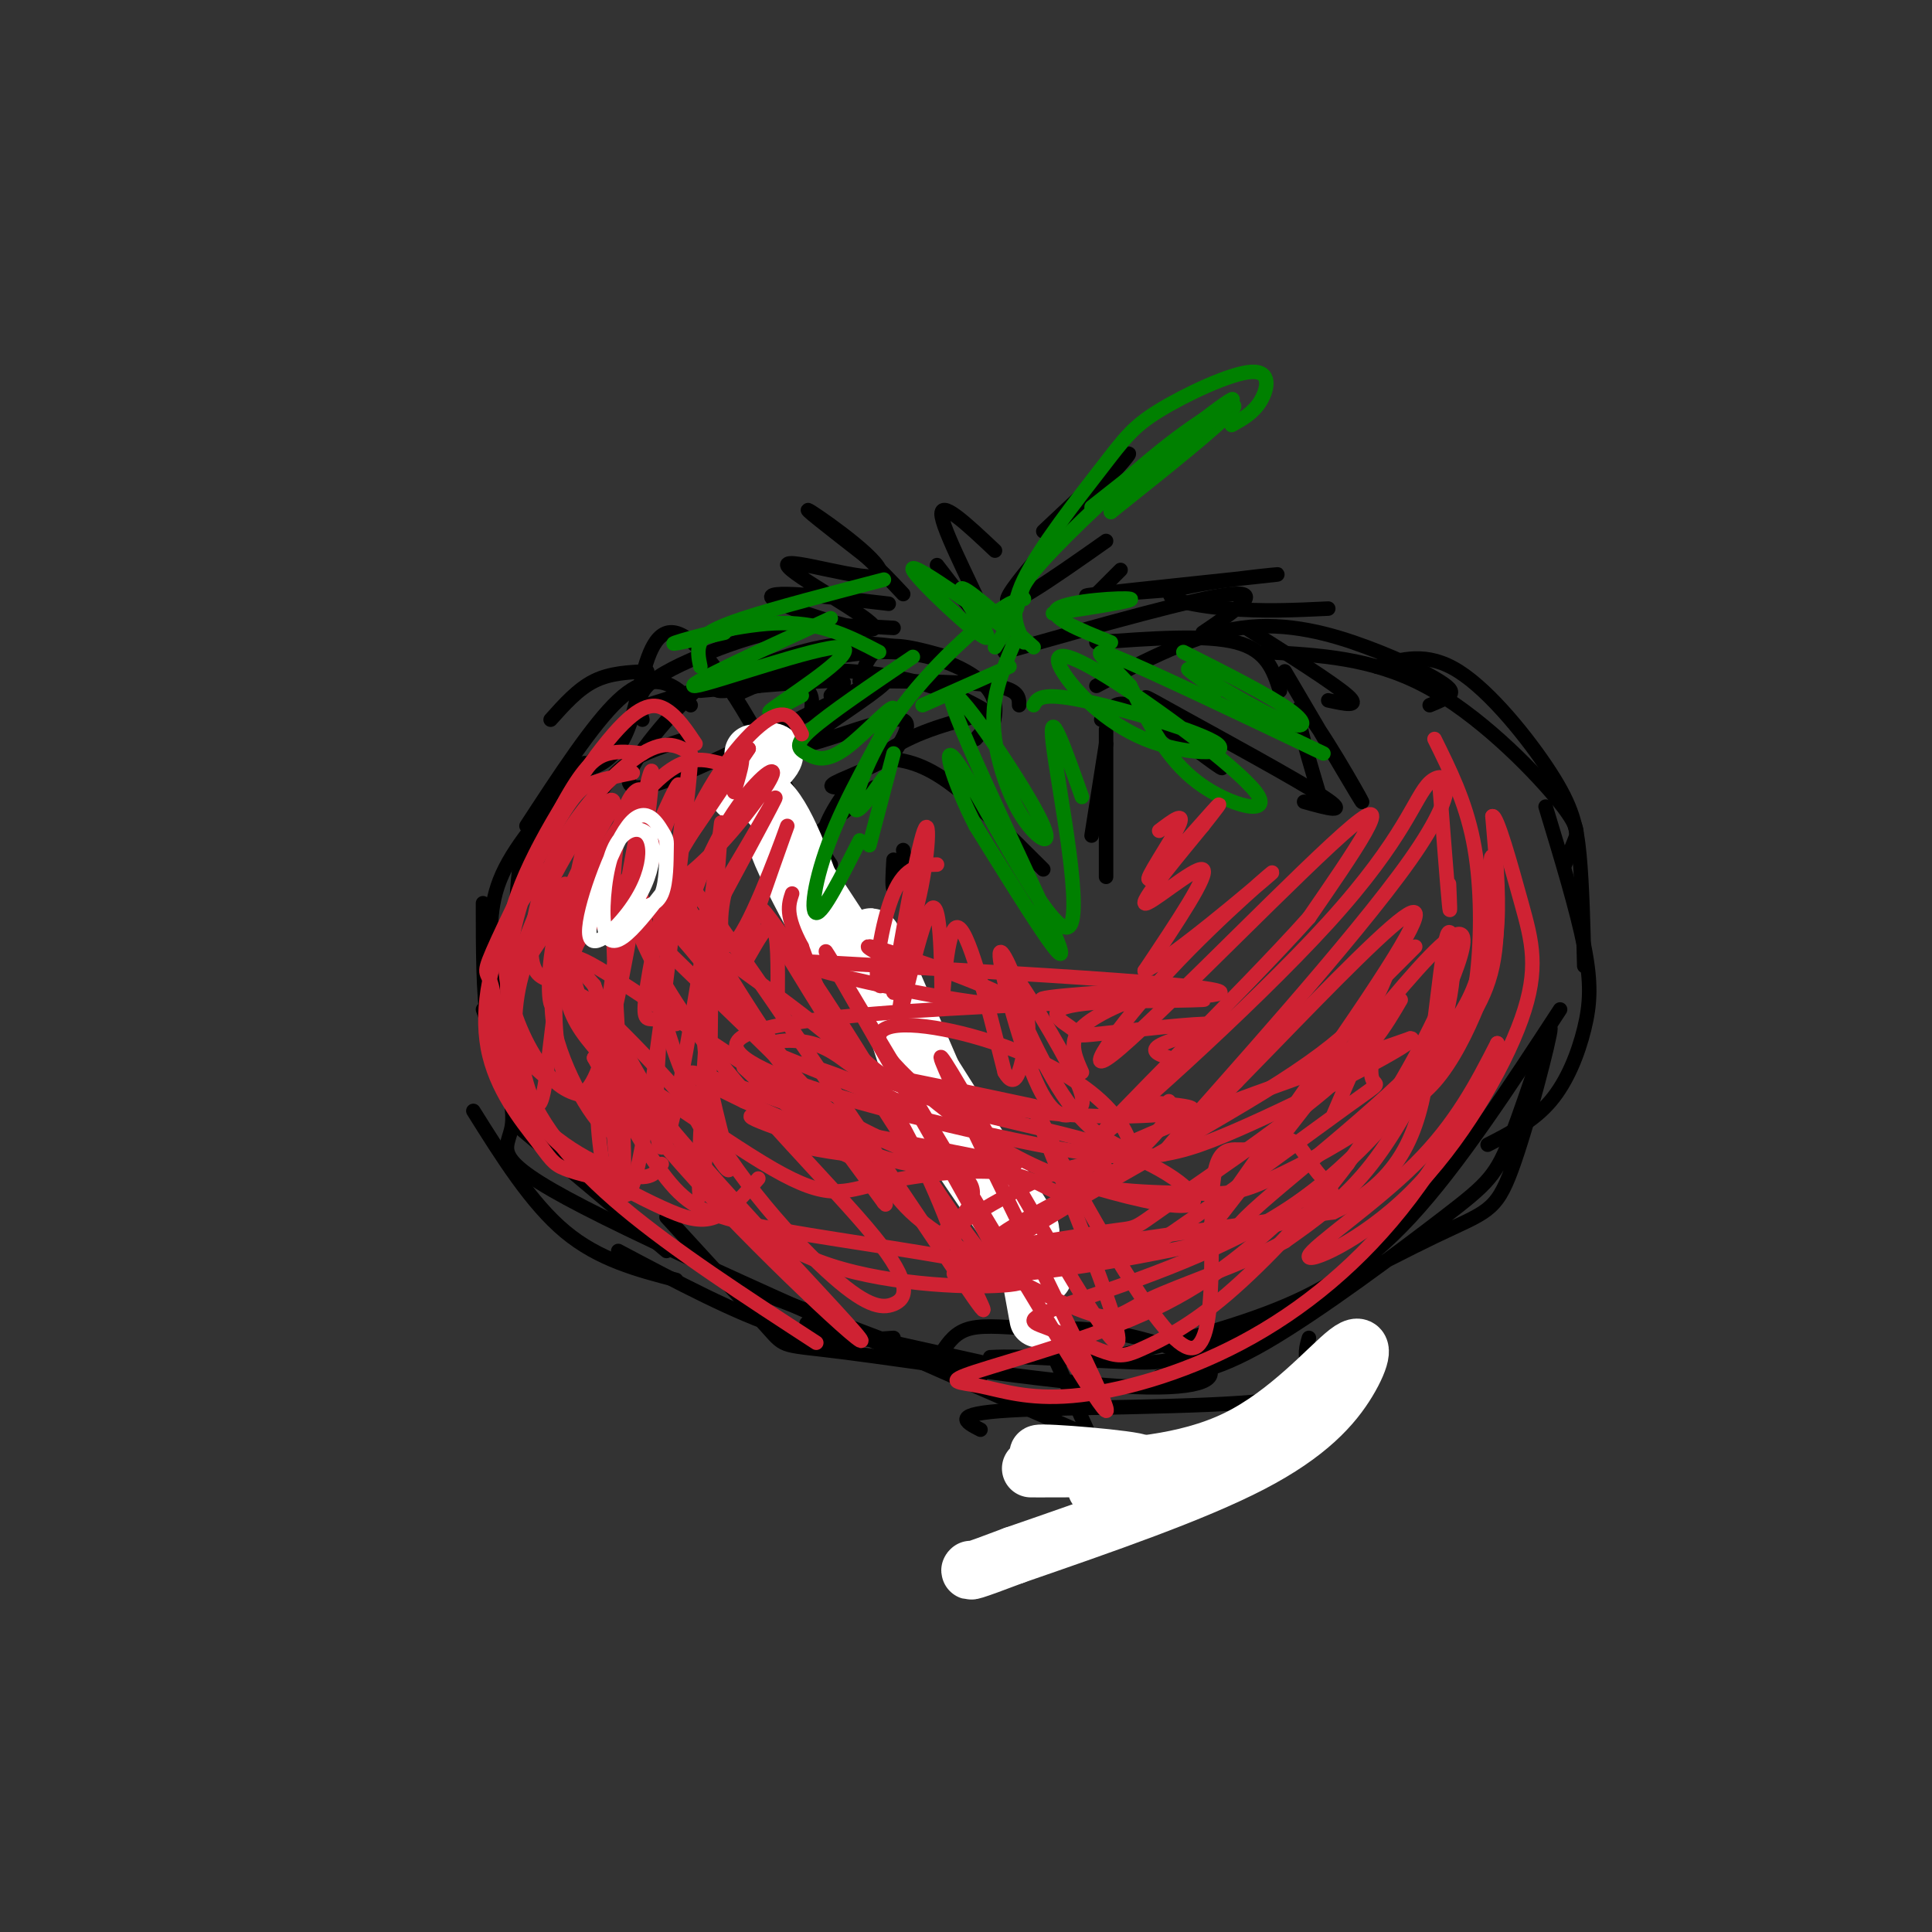<svg viewBox='0 0 400 400' version='1.1' xmlns='http://www.w3.org/2000/svg' xmlns:xlink='http://www.w3.org/1999/xlink'><rect x="0" y="0" width="400" height="400" fill="#333333" stroke="none"/><g fill='none' stroke='rgb(0,0,0)' stroke-width='3' stroke-linecap='round' stroke-linejoin='round'><path d='M124,156c-3.917,4.083 -7.833,8.167 -10,12c-2.167,3.833 -2.583,7.417 -3,11'/><path d='M121,158c-4.333,4.167 -8.667,8.333 -11,13c-2.333,4.667 -2.667,9.833 -3,15'/><path d='M120,160c-6.500,7.167 -13.000,14.333 -16,21c-3.000,6.667 -2.500,12.833 -2,19'/><path d='M100,187c0.000,9.333 0.000,18.667 1,25c1.000,6.333 3.000,9.667 5,13'/><path d='M109,196c-1.500,5.333 -3.000,10.667 -3,16c0.000,5.333 1.500,10.667 3,16'/><path d='M104,202c-0.667,8.417 -1.333,16.833 1,23c2.333,6.167 7.667,10.083 13,14'/><path d='M100,209c3.378,9.378 6.756,18.756 6,24c-0.756,5.244 -5.644,6.356 15,17c20.644,10.644 66.822,30.822 113,51'/><path d='M98,230c6.000,9.583 12.000,19.167 19,25c7.000,5.833 15.000,7.917 23,10'/><path d='M107,233c0.000,0.000 31.000,26.000 31,26'/><path d='M128,259c12.250,6.500 24.500,13.000 34,16c9.500,3.000 16.250,2.500 23,2'/><path d='M153,266c0.000,0.000 50.000,19.000 50,19'/><path d='M167,274c0.000,0.000 36.000,8.000 36,8'/><path d='M114,149c2.833,-3.167 5.667,-6.333 9,-8c3.333,-1.667 7.167,-1.833 11,-2'/><path d='M123,166c1.917,-2.917 3.833,-5.833 7,-8c3.167,-2.167 7.583,-3.583 12,-5'/><path d='M109,171c6.889,-10.556 13.778,-21.111 19,-26c5.222,-4.889 8.778,-4.111 11,-3c2.222,1.111 3.111,2.556 4,4'/><path d='M118,160c4.978,-0.800 9.956,-1.600 13,-12c3.044,-10.400 4.156,-30.400 21,-4c16.844,26.400 49.422,99.200 82,172'/><path d='M134,146c6.622,-2.111 13.244,-4.222 19,-5c5.756,-0.778 10.644,-0.222 13,1c2.356,1.222 2.178,3.111 2,5'/><path d='M145,143c10.600,-0.911 21.200,-1.822 26,-2c4.800,-0.178 3.800,0.378 3,1c-0.800,0.622 -1.400,1.311 -2,2'/><path d='M152,144c4.750,-2.206 9.499,-4.411 16,-5c6.501,-0.589 14.753,0.440 21,2c6.247,1.560 10.490,3.651 13,5c2.510,1.349 3.289,1.957 3,3c-0.289,1.043 -1.644,2.522 -3,4'/><path d='M156,140c10.156,-2.667 20.311,-5.333 29,-5c8.689,0.333 15.911,3.667 19,7c3.089,3.333 2.044,6.667 1,10'/><path d='M181,141c10.000,0.083 20.000,0.167 25,1c5.000,0.833 5.000,2.417 5,4'/><path d='M208,135c20.083,-5.667 40.167,-11.333 47,-12c6.833,-0.667 0.417,3.667 -6,8'/><path d='M227,133c11.333,-0.833 22.667,-1.667 29,0c6.333,1.667 7.667,5.833 9,10'/><path d='M227,142c10.167,-5.333 20.335,-10.667 30,-12c9.665,-1.333 18.828,1.333 26,4c7.172,2.667 12.354,5.333 15,7c2.646,1.667 2.756,2.333 2,3c-0.756,0.667 -2.378,1.333 -4,2'/><path d='M262,135c11.024,0.595 22.048,1.190 33,7c10.952,5.810 21.833,16.833 27,23c5.167,6.167 4.619,7.476 4,9c-0.619,1.524 -1.310,3.262 -2,5'/><path d='M285,138c5.208,-1.583 10.417,-3.167 17,1c6.583,4.167 14.542,14.083 19,21c4.458,6.917 5.417,10.833 6,17c0.583,6.167 0.792,14.583 1,23'/><path d='M320,167c3.250,10.726 6.500,21.452 8,29c1.500,7.548 1.250,11.917 0,17c-1.250,5.083 -3.500,10.881 -7,15c-3.500,4.119 -8.250,6.560 -13,9'/><path d='M323,209c-10.556,16.156 -21.111,32.311 -31,43c-9.889,10.689 -19.111,15.911 -30,20c-10.889,4.089 -23.444,7.044 -36,10'/><path d='M203,296c-3.190,-1.637 -6.381,-3.274 6,-4c12.381,-0.726 40.333,-0.542 53,-2c12.667,-1.458 10.048,-4.560 9,-7c-1.048,-2.440 -0.524,-4.220 0,-6'/><path d='M240,285c5.454,-0.293 10.908,-0.586 22,-7c11.092,-6.414 27.823,-18.949 37,-26c9.177,-7.051 10.802,-8.618 14,-17c3.198,-8.382 7.970,-23.580 8,-22c0.030,1.580 -4.683,19.937 -8,29c-3.317,9.063 -5.240,8.831 -16,14c-10.760,5.169 -30.359,15.738 -42,21c-11.641,5.262 -15.326,5.218 -21,5c-5.674,-0.218 -13.337,-0.609 -21,-1'/><path d='M213,281c-4.833,-0.167 -6.417,-0.083 -8,0'/><path d='M195,280c1.417,-2.127 2.834,-4.254 6,-5c3.166,-0.746 8.079,-0.110 13,0c4.921,0.110 9.848,-0.304 17,1c7.152,1.304 16.527,4.327 19,7c2.473,2.673 -1.956,4.995 -18,4c-16.044,-0.995 -43.704,-5.306 -57,-7c-13.296,-1.694 -12.227,-0.770 -16,-5c-3.773,-4.230 -12.386,-13.615 -21,-23'/><path d='M135,255c-10.500,-8.417 -21.000,-16.833 -26,-23c-5.000,-6.167 -4.500,-10.083 -4,-14'/><path d='M196,136c-5.000,-1.417 -10.000,-2.833 -13,-2c-3.000,0.833 -4.000,3.917 -5,7'/><path d='M192,135c-6.778,-1.311 -13.556,-2.622 -22,-1c-8.444,1.622 -18.556,6.178 -21,8c-2.444,1.822 2.778,0.911 8,0'/><path d='M185,130c-6.798,-0.399 -13.595,-0.798 -20,0c-6.405,0.798 -12.417,2.792 -18,5c-5.583,2.208 -10.738,4.631 -13,7c-2.262,2.369 -1.631,4.685 -1,7'/><path d='M151,138c-2.661,1.441 -5.322,2.881 -11,9c-5.678,6.119 -14.372,16.915 -7,16c7.372,-0.915 30.810,-13.541 42,-19c11.190,-5.459 10.134,-3.752 5,0c-5.134,3.752 -14.344,9.549 -13,10c1.344,0.451 13.241,-4.442 18,-5c4.759,-0.558 2.379,3.221 0,7'/><path d='M185,156c-2.800,2.378 -9.800,4.822 -12,6c-2.200,1.178 0.400,1.089 3,1'/><path d='M185,178c-0.167,2.833 -0.333,5.667 0,6c0.333,0.333 1.167,-1.833 2,-4'/><path d='M187,176c0.333,2.333 0.667,4.667 1,5c0.333,0.333 0.667,-1.333 1,-3'/><path d='M184,125c-13.257,-1.544 -26.514,-3.089 -24,-1c2.514,2.089 20.798,7.811 21,6c0.202,-1.811 -17.678,-11.156 -18,-13c-0.322,-1.844 16.913,3.811 19,2c2.087,-1.811 -10.975,-11.089 -14,-13c-3.025,-1.911 3.988,3.544 11,9'/><path d='M179,115c3.167,2.833 5.583,5.417 8,8'/><path d='M194,117c5.467,7.133 10.933,14.267 10,11c-0.933,-3.267 -8.267,-16.933 -9,-21c-0.733,-4.067 5.133,1.467 11,7'/><path d='M216,110c10.289,-9.689 20.578,-19.378 17,-15c-3.578,4.378 -21.022,22.822 -24,28c-2.978,5.178 8.511,-2.911 20,-11'/><path d='M232,118c0.000,0.000 -6.000,6.000 -6,6'/><path d='M244,122c-12.027,0.935 -24.054,1.869 -17,1c7.054,-0.869 33.190,-3.542 37,-4c3.810,-0.458 -14.705,1.300 -20,3c-5.295,1.700 2.630,3.343 10,4c7.370,0.657 14.185,0.329 21,0'/><path d='M258,130c9.083,5.750 18.167,11.500 21,14c2.833,2.500 -0.583,1.750 -4,1'/><path d='M266,139c8.156,13.889 16.311,27.778 16,27c-0.311,-0.778 -9.089,-16.222 -12,-19c-2.911,-2.778 0.044,7.111 3,17'/><path d='M228,149c0.884,-1.214 1.767,-2.428 3,-3c1.233,-0.572 2.815,-0.501 8,3c5.185,3.501 13.972,10.433 14,10c0.028,-0.433 -8.704,-8.229 -13,-12c-4.296,-3.771 -4.157,-3.515 4,1c8.157,4.515 24.330,13.290 30,17c5.670,3.710 0.835,2.355 -4,1'/><path d='M229,151c0.000,12.500 0.000,25.000 0,29c0.000,4.000 0.000,-0.500 0,-5'/><path d='M229,154c0.000,0.000 -3.000,19.000 -3,19'/><path d='M181,157c4.083,0.083 8.167,0.167 14,4c5.833,3.833 13.417,11.417 21,19'/><path d='M203,148c-7.089,1.889 -14.178,3.778 -20,8c-5.822,4.222 -10.378,10.778 -12,15c-1.622,4.222 -0.311,6.111 1,8'/><path d='M181,163c0.000,0.000 -22.000,18.000 -22,18'/></g>
<g fill='none' stroke='rgb(255,255,255)' stroke-width='12' stroke-linecap='round' stroke-linejoin='round'><path d='M156,156c2.619,-0.452 5.238,-0.905 4,1c-1.238,1.905 -6.333,6.167 -7,7c-0.667,0.833 3.095,-1.762 7,3c3.905,4.762 7.952,16.881 12,29'/><path d='M172,196c-2.400,-3.311 -14.400,-26.089 -10,-21c4.400,5.089 25.200,38.044 46,71'/><path d='M208,246c8.057,12.550 5.201,8.426 3,7c-2.201,-1.426 -3.746,-0.153 -10,-13c-6.254,-12.847 -17.215,-39.813 -20,-45c-2.785,-5.187 2.608,11.407 8,28'/><path d='M189,223c5.833,11.500 16.417,26.250 27,41'/><path d='M213,262c0.000,0.000 2.000,11.000 2,11'/><path d='M227,308c1.588,1.132 3.176,2.265 7,2c3.824,-0.265 9.884,-1.927 4,-4c-5.884,-2.073 -23.711,-4.556 -23,-5c0.711,-0.444 19.961,1.150 21,2c1.039,0.850 -16.132,0.957 -21,1c-4.868,0.043 2.566,0.021 10,0'/><path d='M225,304c7.216,-0.226 20.257,-0.790 31,-6c10.743,-5.210 19.189,-15.067 23,-18c3.811,-2.933 2.988,1.056 0,6c-2.988,4.944 -8.139,10.841 -20,17c-11.861,6.159 -30.430,12.579 -49,19'/><path d='M210,322c-9.667,3.667 -9.333,3.333 -9,3'/></g>
<g fill='none' stroke='rgb(207,34,51)' stroke-width='3' stroke-linecap='round' stroke-linejoin='round'><path d='M298,162c0.833,10.750 1.667,21.500 2,25c0.333,3.500 0.167,-0.250 0,-4'/><path d='M297,153c3.178,6.423 6.356,12.846 8,21c1.644,8.154 1.755,18.040 1,26c-0.755,7.960 -2.376,13.996 -6,19c-3.624,5.004 -9.250,8.976 -10,10c-0.750,1.024 3.376,-0.901 7,-5c3.624,-4.099 6.745,-10.373 9,-16c2.255,-5.627 3.644,-10.608 4,-17c0.356,-6.392 -0.322,-14.196 -1,-22'/><path d='M309,169c0.943,-0.270 3.800,10.054 6,18c2.200,7.946 3.741,13.513 0,24c-3.741,10.487 -12.766,25.893 -23,36c-10.234,10.107 -21.678,14.913 -21,13c0.678,-1.913 13.480,-10.547 22,-19c8.520,-8.453 12.760,-16.727 17,-25'/><path d='M310,216c0.180,1.747 -7.870,18.613 -18,32c-10.130,13.387 -22.340,23.295 -35,30c-12.660,6.705 -25.771,10.205 -35,11c-9.229,0.795 -14.577,-1.117 -19,-2c-4.423,-0.883 -7.922,-0.738 -1,-3c6.922,-2.262 24.263,-6.932 37,-13c12.737,-6.068 20.868,-13.534 29,-21'/><path d='M276,231c3.507,-8.227 7.014,-16.454 8,-17c0.986,-0.546 -0.550,6.588 0,9c0.550,2.412 3.187,0.102 -5,6c-8.187,5.898 -27.199,20.003 -36,26c-8.801,5.997 -7.390,3.886 -16,5c-8.610,1.114 -27.241,5.454 -20,-1c7.241,-6.454 40.355,-23.701 58,-35c17.645,-11.299 19.823,-16.649 22,-22'/><path d='M287,202c4.667,-4.667 5.333,-5.333 6,-6'/><path d='M290,207c-3.155,5.422 -6.310,10.844 -16,19c-9.690,8.156 -25.917,19.046 -33,24c-7.083,4.954 -5.024,3.972 -12,5c-6.976,1.028 -22.988,4.065 -23,2c-0.012,-2.065 15.976,-9.234 21,-13c5.024,-3.766 -0.917,-4.129 -9,-1c-8.083,3.129 -18.310,9.751 -22,12c-3.690,2.249 -0.845,0.124 2,-2'/><path d='M198,253c1.821,-1.939 5.372,-5.788 2,-9c-3.372,-3.212 -13.667,-5.789 -23,-11c-9.333,-5.211 -17.705,-13.057 -13,-13c4.705,0.057 22.487,8.016 24,9c1.513,0.984 -13.244,-5.008 -28,-11'/><path d='M160,218c-3.019,-2.476 3.433,-3.165 8,-2c4.567,1.165 7.248,4.185 9,5c1.752,0.815 2.574,-0.574 -11,-11c-13.574,-10.426 -41.546,-29.887 -38,-24c3.546,5.887 38.608,37.123 41,42c2.392,4.877 -27.888,-16.607 -41,-25c-13.112,-8.393 -9.056,-3.697 -5,1'/><path d='M123,204c2.306,6.479 10.572,22.177 19,34c8.428,11.823 17.017,19.770 30,24c12.983,4.230 30.360,4.744 37,4c6.640,-0.744 2.543,-2.746 -9,-5c-11.543,-2.254 -30.531,-4.761 -42,-7c-11.469,-2.239 -15.420,-4.211 -20,-10c-4.580,-5.789 -9.790,-15.394 -15,-25'/><path d='M123,219c5.120,1.098 25.422,16.342 37,23c11.578,6.658 14.434,4.729 22,3c7.566,-1.729 19.842,-3.257 27,-2c7.158,1.257 9.196,5.300 14,4c4.804,-1.300 12.372,-7.943 16,-12c3.628,-4.057 3.314,-5.529 3,-7'/><path d='M214,229c-18.125,-3.851 -36.250,-7.702 -36,-7c0.250,0.702 18.875,5.958 35,8c16.125,2.042 29.750,0.869 33,0c3.250,-0.869 -3.875,-1.435 -11,-2'/><path d='M242,219c-2.223,-0.756 -4.447,-1.513 -1,-3c3.447,-1.487 12.564,-3.706 10,-4c-2.564,-0.294 -16.811,1.335 -23,2c-6.189,0.665 -4.322,0.365 -6,-1c-1.678,-1.365 -6.903,-3.794 1,-5c7.903,-1.206 28.933,-1.189 26,-1c-2.933,0.189 -29.828,0.551 -33,0c-3.172,-0.551 17.379,-2.015 24,-2c6.621,0.015 -0.690,1.507 -8,3'/><path d='M232,208c-3.289,1.444 -7.511,3.556 -9,6c-1.489,2.444 -0.244,5.222 1,8'/></g>
<g fill='none' stroke='rgb(0,128,0)' stroke-width='3' stroke-linecap='round' stroke-linejoin='round'><path d='M182,135c-5.778,-3.022 -11.556,-6.044 -20,-6c-8.444,0.044 -19.556,3.156 -22,4c-2.444,0.844 3.778,-0.578 10,-2'/><path d='M183,120c-11.244,2.933 -22.489,5.867 -29,8c-6.511,2.133 -8.289,3.467 -9,5c-0.711,1.533 -0.356,3.267 0,5'/><path d='M172,128c-15.643,7.190 -31.286,14.381 -28,14c3.286,-0.381 25.500,-8.333 30,-8c4.500,0.333 -8.714,8.952 -13,12c-4.286,3.048 0.357,0.524 5,-2'/><path d='M189,136c-8.624,5.848 -17.247,11.697 -21,15c-3.753,3.303 -2.634,4.061 -1,5c1.634,0.939 3.783,2.058 8,-1c4.217,-3.058 10.501,-10.294 10,-8c-0.501,2.294 -7.789,14.118 -12,24c-4.211,9.882 -5.346,17.824 -4,18c1.346,0.176 5.173,-7.412 9,-15'/><path d='M185,156c0.000,0.000 -5.000,19.000 -5,19'/><path d='M183,161c-2.994,4.232 -5.988,8.464 -6,6c-0.012,-2.464 2.958,-11.625 10,-21c7.042,-9.375 18.155,-18.964 22,-21c3.845,-2.036 0.423,3.482 -3,9'/><path d='M191,146c0.000,0.000 18.000,-8.000 18,-8'/><path d='M210,133c-1.681,3.947 -3.363,7.895 -4,12c-0.637,4.105 -0.230,8.369 1,13c1.230,4.631 3.283,9.630 6,13c2.717,3.370 6.100,5.109 1,-4c-5.100,-9.109 -18.681,-29.068 -17,-22c1.681,7.068 18.623,41.162 22,50c3.377,8.838 -6.812,-7.581 -17,-24'/><path d='M202,171c-4.710,-9.072 -7.984,-19.751 -3,-12c4.984,7.751 18.226,33.933 22,33c3.774,-0.933 -1.922,-28.981 -3,-38c-1.078,-9.019 2.461,0.990 6,11'/><path d='M214,146c0.739,-1.370 1.477,-2.740 10,-1c8.523,1.740 24.829,6.589 28,9c3.171,2.411 -6.794,2.382 -15,-1c-8.206,-3.382 -14.655,-10.119 -17,-14c-2.345,-3.881 -0.587,-4.906 9,1c9.587,5.906 27.004,18.744 31,24c3.996,5.256 -5.430,2.930 -12,-2c-6.570,-4.930 -10.285,-12.465 -14,-20'/><path d='M234,142c-4.756,-5.333 -9.644,-8.667 -3,-6c6.644,2.667 24.822,11.333 43,20'/><path d='M245,135c8.958,4.524 17.917,9.048 22,12c4.083,2.952 3.292,4.333 -2,2c-5.292,-2.333 -15.083,-8.381 -18,-10c-2.917,-1.619 1.042,1.190 5,4'/><path d='M214,134c-7.464,-6.690 -14.929,-13.381 -15,-12c-0.071,1.381 7.250,10.833 5,10c-2.250,-0.833 -14.071,-11.952 -15,-14c-0.929,-2.048 9.036,4.976 19,12'/><path d='M218,127c8.667,-1.333 17.333,-2.667 16,-3c-1.333,-0.333 -12.667,0.333 -15,2c-2.333,1.667 4.333,4.333 11,7'/><path d='M212,133c-1.595,-3.178 -3.191,-6.356 0,-13c3.191,-6.644 11.167,-16.753 16,-23c4.833,-6.247 6.522,-8.633 12,-12c5.478,-3.367 14.744,-7.714 19,-8c4.256,-0.286 3.502,3.490 2,6c-1.502,2.510 -3.751,3.755 -6,5'/><path d='M212,124c-0.714,-1.000 -1.429,-2.000 4,-8c5.429,-6.000 17.000,-17.000 26,-24c9.000,-7.000 15.429,-10.000 13,-7c-2.429,3.000 -13.714,12.000 -25,21'/><path d='M230,106c2.956,-2.822 22.844,-20.378 25,-23c2.156,-2.622 -13.422,9.689 -29,22'/></g>
<g fill='none' stroke='rgb(207,34,51)' stroke-width='3' stroke-linecap='round' stroke-linejoin='round'><path d='M130,169c-3.196,-1.345 -6.393,-2.690 -9,6c-2.607,8.690 -4.625,27.417 -6,32c-1.375,4.583 -2.107,-4.976 0,-14c2.107,-9.024 7.054,-17.512 12,-26'/><path d='M127,167c0.677,-3.627 -3.631,0.305 -8,7c-4.369,6.695 -8.801,16.153 -11,23c-2.199,6.847 -2.167,11.083 -1,18c1.167,6.917 3.468,16.516 5,13c1.532,-3.516 2.295,-20.147 5,-32c2.705,-11.853 7.353,-18.926 12,-26'/><path d='M129,170c0.325,-0.522 -4.863,11.173 -9,20c-4.137,8.827 -7.222,14.785 -5,24c2.222,9.215 9.750,21.686 12,20c2.250,-1.686 -0.779,-17.531 1,-33c1.779,-15.469 8.365,-30.563 11,-36c2.635,-5.437 1.317,-1.219 0,3'/><path d='M139,168c-3.766,9.734 -13.180,32.570 -15,52c-1.820,19.430 3.956,35.456 5,26c1.044,-9.456 -2.642,-44.392 -2,-63c0.642,-18.608 5.612,-20.888 6,-19c0.388,1.888 -3.806,7.944 -8,14'/><path d='M125,178c-3.831,6.711 -9.408,16.489 -10,29c-0.592,12.511 3.800,27.756 9,14c5.200,-13.756 11.208,-56.511 11,-61c-0.208,-4.489 -6.631,29.289 -9,48c-2.369,18.711 -0.685,22.356 1,26'/><path d='M127,234c0.813,10.168 2.345,22.586 6,3c3.655,-19.586 9.433,-71.178 10,-79c0.567,-7.822 -4.078,28.125 -6,51c-1.922,22.875 -1.121,32.679 1,27c2.121,-5.679 5.560,-26.839 9,-48'/><path d='M147,188c2.097,-13.760 2.838,-24.159 2,-13c-0.838,11.159 -3.257,43.876 -4,60c-0.743,16.124 0.190,15.655 1,5c0.810,-10.655 1.495,-31.495 1,-37c-0.495,-5.505 -2.172,4.326 -1,15c1.172,10.674 5.192,22.193 5,24c-0.192,1.807 -4.596,-6.096 -9,-14'/><path d='M142,228c-4.815,-5.877 -12.353,-13.569 -17,-18c-4.647,-4.431 -6.404,-5.599 -5,-1c1.404,4.599 5.970,14.967 21,32c15.030,17.033 40.523,40.730 37,36c-3.523,-4.730 -36.064,-37.889 -50,-57c-13.936,-19.111 -9.267,-24.175 -6,-28c3.267,-3.825 5.134,-6.413 7,-9'/><path d='M129,183c1.782,-2.288 2.737,-3.507 4,4c1.263,7.507 2.833,23.739 10,39c7.167,15.261 19.931,29.551 28,37c8.069,7.449 11.444,8.057 14,7c2.556,-1.057 4.293,-3.778 -4,-14c-8.293,-10.222 -26.617,-27.944 -38,-44c-11.383,-16.056 -15.824,-30.444 -8,-24c7.824,6.444 27.912,33.722 48,61'/><path d='M183,249c2.992,3.513 -13.527,-18.203 -27,-39c-13.473,-20.797 -23.899,-40.674 -14,-28c9.899,12.674 40.124,57.899 53,77c12.876,19.101 8.403,12.080 5,4c-3.403,-8.080 -5.737,-17.217 -16,-35c-10.263,-17.783 -28.455,-44.211 -26,-39c2.455,5.211 25.559,42.060 37,59c11.441,16.940 11.221,13.970 11,11'/><path d='M206,259c-8.676,-16.458 -35.866,-63.104 -35,-62c0.866,1.104 29.788,49.957 45,75c15.212,25.043 16.714,26.277 7,6c-9.714,-20.277 -30.645,-62.064 -28,-59c2.645,3.064 28.866,50.979 35,58c6.134,7.021 -7.819,-26.851 -13,-40c-5.181,-13.149 -1.591,-5.574 2,2'/><path d='M219,239c6.201,11.180 20.702,38.130 27,40c6.298,1.870 4.391,-21.340 5,-32c0.609,-10.660 3.732,-8.771 7,-9c3.268,-0.229 6.680,-2.576 9,-2c2.320,0.576 3.547,4.074 6,7c2.453,2.926 6.132,5.279 -4,9c-10.132,3.721 -34.074,8.809 -51,11c-16.926,2.191 -26.836,1.483 -16,-1c10.836,-2.483 42.418,-6.742 74,-11'/><path d='M276,251c15.779,-7.103 18.225,-19.360 20,-32c1.775,-12.640 2.879,-25.664 4,-26c1.121,-0.336 2.259,12.015 -3,24c-5.259,11.985 -16.915,23.604 -27,31c-10.085,7.396 -18.600,10.568 -12,4c6.600,-6.568 28.314,-22.877 39,-35c10.686,-12.123 10.343,-20.062 10,-28'/><path d='M307,189c1.864,-7.897 1.522,-13.639 2,-11c0.478,2.639 1.774,13.661 0,22c-1.774,8.339 -6.618,13.997 -11,19c-4.382,5.003 -8.301,9.352 -15,14c-6.699,4.648 -16.177,9.596 -22,12c-5.823,2.404 -7.991,2.262 -17,2c-9.009,-0.262 -24.860,-0.646 -18,-6c6.860,-5.354 36.430,-15.677 66,-26'/><path d='M292,215c3.472,-0.169 -20.849,12.408 -36,19c-15.151,6.592 -21.133,7.200 -46,2c-24.867,-5.200 -68.618,-16.208 -55,-22c13.618,-5.792 84.605,-6.369 96,-8c11.395,-1.631 -36.803,-4.315 -85,-7'/><path d='M166,199c-2.190,1.643 34.833,9.250 42,9c7.167,-0.250 -15.524,-8.357 -24,-11c-8.476,-2.643 -2.738,0.179 3,3'/><path d='M240,172c2.768,-2.101 5.536,-4.202 4,-1c-1.536,3.202 -7.375,11.708 -6,11c1.375,-0.708 9.964,-10.631 13,-14c3.036,-3.369 0.518,-0.185 -2,3'/><path d='M249,171c-3.881,4.750 -12.583,15.125 -12,16c0.583,0.875 10.452,-7.750 12,-7c1.548,0.750 -5.226,10.875 -12,21'/><path d='M237,201c4.932,-2.022 23.261,-17.578 26,-20c2.739,-2.422 -10.111,8.289 -21,20c-10.889,11.711 -19.816,24.422 -10,16c9.816,-8.422 38.376,-37.978 48,-46c9.624,-8.022 0.312,5.489 -9,19'/><path d='M271,190c-13.683,15.329 -43.390,44.150 -43,45c0.390,0.850 30.878,-26.272 47,-44c16.122,-17.728 17.878,-26.061 21,-29c3.122,-2.939 7.610,-0.484 -4,16c-11.610,16.484 -39.317,46.995 -48,57c-8.683,10.005 1.659,-0.498 12,-11'/><path d='M256,224c8.675,-8.821 24.362,-25.372 32,-32c7.638,-6.628 7.226,-3.331 -5,15c-12.226,18.331 -36.267,51.697 -33,48c3.267,-3.697 33.841,-44.457 46,-57c12.159,-12.543 5.903,3.131 0,15c-5.903,11.869 -11.451,19.935 -17,28'/><path d='M279,241c-7.346,9.816 -17.210,20.354 -25,27c-7.790,6.646 -13.504,9.398 -17,11c-3.496,1.602 -4.774,2.054 -8,1c-3.226,-1.054 -8.402,-3.614 -12,-5c-3.598,-1.386 -5.619,-1.598 4,-5c9.619,-3.402 30.877,-9.994 46,-20c15.123,-10.006 24.110,-23.425 26,-25c1.890,-1.575 -3.317,8.693 -9,16c-5.683,7.307 -11.841,11.654 -18,16'/><path d='M266,257c-8.712,4.823 -21.492,8.881 -28,12c-6.508,3.119 -6.744,5.300 -15,2c-8.256,-3.300 -24.533,-12.080 -32,-18c-7.467,-5.920 -6.126,-8.978 -14,-13c-7.874,-4.022 -24.964,-9.006 -21,-9c3.964,0.006 28.982,5.003 54,10'/><path d='M210,241c2.198,0.962 -19.306,-1.633 -34,-7c-14.694,-5.367 -22.578,-13.504 -22,-13c0.578,0.504 9.619,9.651 20,15c10.381,5.349 22.103,6.902 15,3c-7.103,-3.902 -33.029,-13.258 -42,-16c-8.971,-2.742 -0.985,1.129 7,5'/><path d='M154,228c6.511,3.044 19.289,8.156 22,10c2.711,1.844 -4.644,0.422 -12,-1'/><path d='M143,156c-2.506,-1.530 -5.012,-3.060 -10,0c-4.988,3.060 -12.458,10.708 -17,19c-4.542,8.292 -6.155,17.226 -6,22c0.155,4.774 2.077,5.387 4,6'/><path d='M133,156c-2.367,-0.285 -4.734,-0.571 -7,0c-2.266,0.571 -4.432,1.998 -8,8c-3.568,6.002 -8.537,16.577 -11,26c-2.463,9.423 -2.418,17.692 -1,23c1.418,5.308 4.209,7.654 7,10'/><path d='M123,171c-6.344,5.506 -12.689,11.011 -17,19c-4.311,7.989 -6.589,18.461 -5,27c1.589,8.539 7.043,15.145 10,19c2.957,3.855 3.416,4.959 6,6c2.584,1.041 7.292,2.021 12,3'/><path d='M116,189c-3.132,4.223 -6.263,8.447 -8,12c-1.737,3.553 -2.078,6.436 -2,11c0.078,4.564 0.576,10.809 3,16c2.424,5.191 6.773,9.330 12,13c5.227,3.670 11.330,6.873 16,9c4.670,2.127 7.906,3.179 11,2c3.094,-1.179 6.047,-4.590 9,-8'/><path d='M152,164c1.400,-4.733 2.800,-9.467 0,-6c-2.800,3.467 -9.800,15.133 -10,16c-0.200,0.867 6.400,-9.067 13,-19'/><path d='M155,155c-1.929,2.682 -13.251,18.886 -16,25c-2.749,6.114 3.075,2.136 9,-4c5.925,-6.136 11.952,-14.432 12,-16c0.048,-1.568 -5.884,3.590 -11,13c-5.116,9.410 -9.416,23.072 -6,20c3.416,-3.072 14.547,-22.878 17,-27c2.453,-4.122 -3.774,7.439 -10,19'/><path d='M150,185c-1.599,6.720 -0.596,14.020 3,9c3.596,-5.020 9.787,-22.359 10,-23c0.213,-0.641 -5.551,15.416 -8,23c-2.449,7.584 -1.582,6.696 0,4c1.582,-2.696 3.881,-7.199 5,-6c1.119,1.199 1.060,8.099 1,15'/><path d='M194,179c-3.245,0.062 -6.490,0.124 -9,6c-2.510,5.876 -4.286,17.566 -3,19c1.286,1.434 5.633,-7.389 8,-17c2.367,-9.611 2.753,-20.011 1,-14c-1.753,6.011 -5.644,28.432 -6,32c-0.356,3.568 2.822,-11.716 6,-27'/><path d='M191,178c-0.601,5.112 -5.103,31.392 -5,33c0.103,1.608 4.811,-21.456 7,-23c2.189,-1.544 1.859,18.430 2,20c0.141,1.570 0.755,-15.266 3,-16c2.245,-0.734 6.123,14.633 10,30'/><path d='M208,222c2.346,4.068 3.209,-0.760 4,-4c0.791,-3.240 1.508,-4.890 0,-10c-1.508,-5.110 -5.242,-13.680 -5,-10c0.242,3.680 4.460,19.609 8,27c3.540,7.391 6.402,6.243 8,5c1.598,-1.243 1.934,-2.581 -2,-10c-3.934,-7.419 -12.136,-20.921 -13,-20c-0.864,0.921 5.610,16.263 11,25c5.390,8.737 9.695,10.868 14,13'/><path d='M233,238c2.139,0.459 0.485,-4.893 -5,-10c-5.485,-5.107 -14.802,-9.967 -25,-13c-10.198,-3.033 -21.278,-4.238 -21,0c0.278,4.238 11.913,13.918 21,20c9.087,6.082 15.626,8.566 24,11c8.374,2.434 18.585,4.817 20,3c1.415,-1.817 -5.965,-7.835 -19,-12c-13.035,-4.165 -31.724,-6.476 -43,-13c-11.276,-6.524 -15.138,-17.262 -19,-28'/><path d='M166,196c-3.500,-6.500 -2.750,-8.750 -2,-11'/><path d='M166,152c-1.419,-2.813 -2.839,-5.627 -7,-3c-4.161,2.627 -11.064,10.694 -16,22c-4.936,11.306 -7.906,25.852 -9,33c-1.094,7.148 -0.313,6.900 1,7c1.313,0.100 3.156,0.550 5,1'/><path d='M149,158c-3.173,-0.786 -6.345,-1.571 -11,2c-4.655,3.571 -10.792,11.500 -15,20c-4.208,8.500 -6.488,17.571 -6,24c0.488,6.429 3.744,10.214 7,14'/><path d='M144,154c-1.835,-2.754 -3.671,-5.509 -6,-7c-2.329,-1.491 -5.152,-1.720 -11,5c-5.848,6.720 -14.722,20.389 -19,31c-4.278,10.611 -3.959,18.165 -2,25c1.959,6.835 5.560,12.953 9,16c3.440,3.047 6.720,3.024 10,3'/><path d='M131,160c-2.868,0.591 -5.735,1.182 -8,2c-2.265,0.818 -3.926,1.862 -8,9c-4.074,7.138 -10.561,20.371 -13,26c-2.439,5.629 -0.829,3.653 0,8c0.829,4.347 0.877,15.016 6,23c5.123,7.984 15.321,13.281 21,15c5.679,1.719 6.840,-0.141 8,-2'/><path d='M117,183c-3.560,6.006 -7.119,12.012 -9,19c-1.881,6.988 -2.083,14.958 1,23c3.083,8.042 9.452,16.155 20,25c10.548,8.845 25.274,18.423 40,28'/></g>
<g fill='none' stroke='rgb(255,255,255)' stroke-width='3' stroke-linecap='round' stroke-linejoin='round'><path d='M132,188c2.005,-0.313 4.011,-0.626 5,-3c0.989,-2.374 0.963,-6.808 1,-9c0.037,-2.192 0.137,-2.142 -1,-4c-1.137,-1.858 -3.512,-5.624 -7,-1c-3.488,4.624 -8.089,17.636 -8,22c0.089,4.364 4.869,0.079 8,-4c3.131,-4.079 4.613,-7.952 5,-11c0.387,-3.048 -0.322,-5.273 -2,-6c-1.678,-0.727 -4.326,0.042 -6,4c-1.674,3.958 -2.374,11.104 -2,15c0.374,3.896 1.821,4.542 4,3c2.179,-1.542 5.089,-5.271 8,-9'/></g>
</svg>